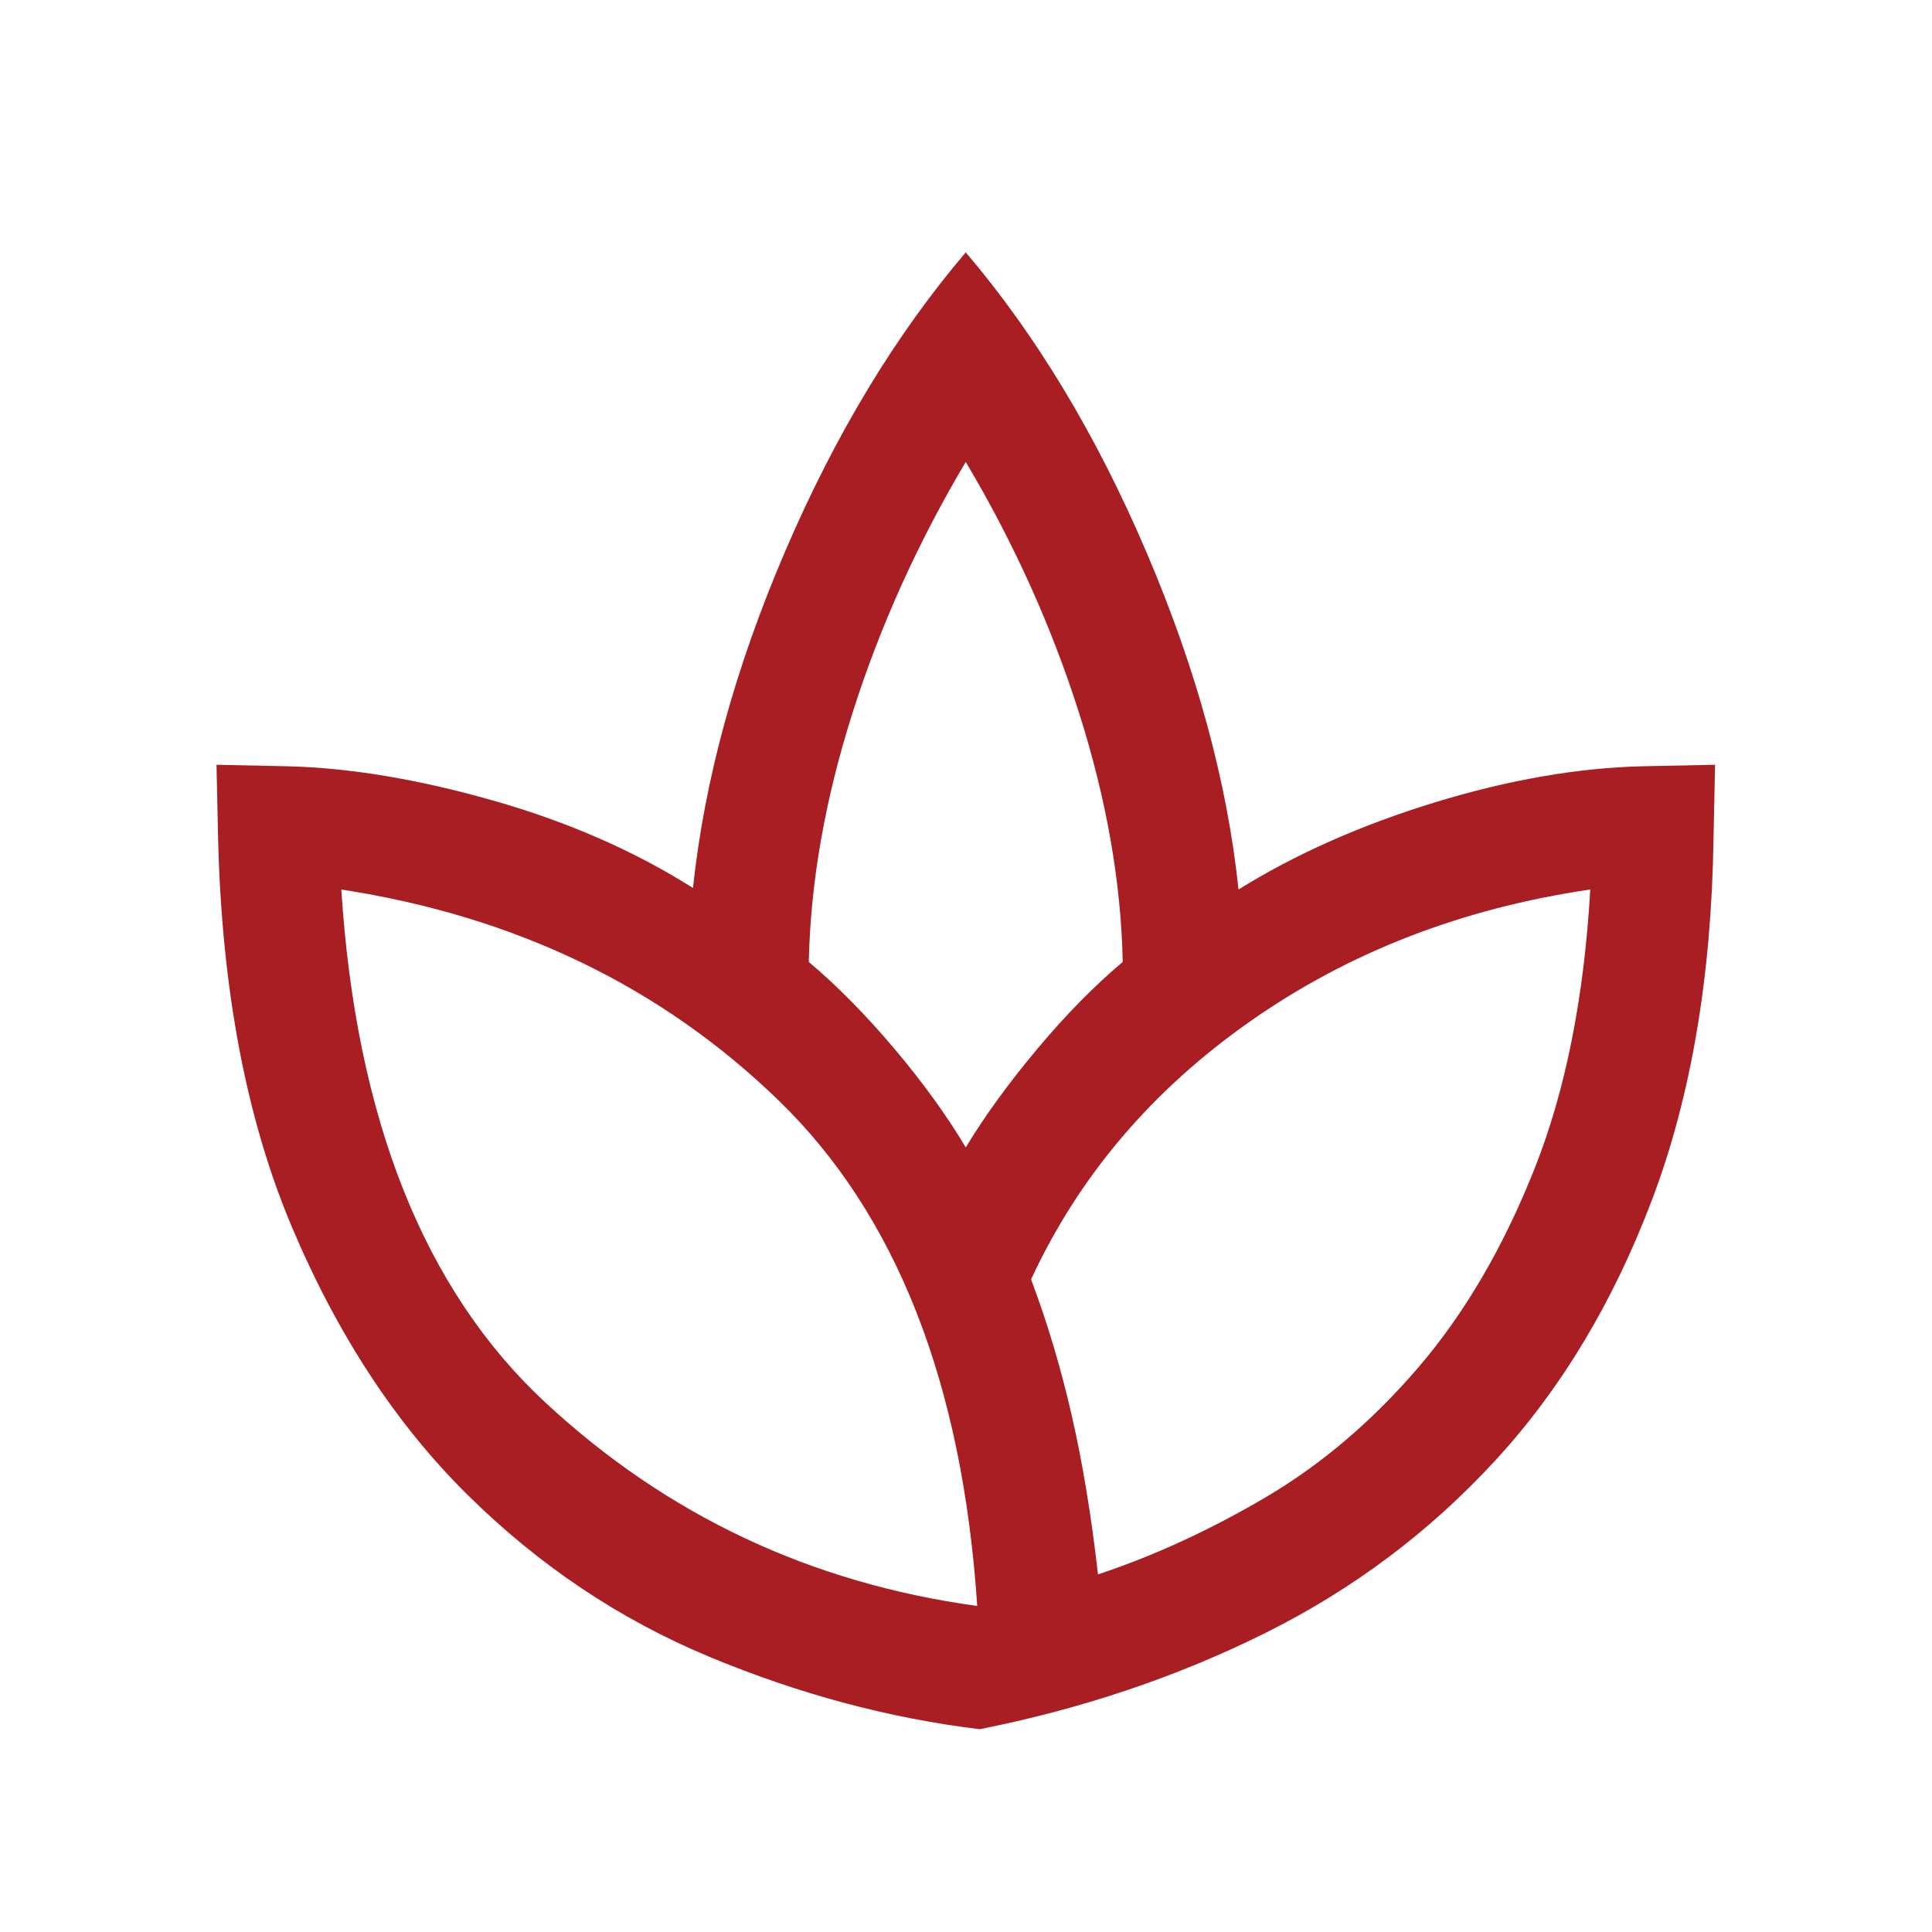 <svg width="32" height="32" viewBox="0 0 32 32" fill="none" xmlns="http://www.w3.org/2000/svg">
<path d="M16.227 28.641C14.723 28.459 13.229 28.058 11.745 27.44C10.261 26.822 8.928 25.929 7.745 24.76C6.562 23.592 5.592 22.114 4.836 20.326C4.08 18.538 3.672 16.387 3.612 13.872L3.586 12.667L4.766 12.692C5.796 12.718 6.931 12.907 8.169 13.26C9.408 13.613 10.511 14.096 11.478 14.708C11.668 12.916 12.178 11.056 13.007 9.126C13.836 7.196 14.832 5.547 15.996 4.18C17.16 5.547 18.157 7.2 18.986 9.139C19.815 11.077 20.325 12.942 20.514 14.733C21.456 14.147 22.538 13.667 23.759 13.292C24.98 12.918 26.128 12.718 27.201 12.692L28.407 12.667L28.381 13.897C28.347 16.173 28.009 18.16 27.368 19.858C26.727 21.556 25.862 22.998 24.773 24.183C23.684 25.369 22.412 26.324 20.955 27.049C19.499 27.773 17.923 28.304 16.227 28.641ZM16.186 26.6C15.941 22.911 14.847 20.122 12.903 18.233C10.958 16.345 8.541 15.178 5.653 14.733C5.897 18.533 7.025 21.367 9.036 23.233C11.047 25.1 13.43 26.222 16.186 26.6ZM15.996 19.005C16.312 18.482 16.707 17.938 17.181 17.373C17.654 16.808 18.126 16.328 18.596 15.933C18.569 14.615 18.328 13.24 17.872 11.806C17.416 10.373 16.791 8.988 15.996 7.651C15.201 8.988 14.576 10.373 14.121 11.806C13.665 13.24 13.424 14.615 13.396 15.933C13.866 16.328 14.339 16.808 14.816 17.373C15.292 17.938 15.685 18.482 15.996 19.005ZM18.186 26.077C19.119 25.767 20.047 25.34 20.971 24.795C21.894 24.25 22.736 23.532 23.499 22.641C24.261 21.75 24.9 20.658 25.414 19.364C25.929 18.07 26.237 16.526 26.34 14.733C24.217 15.044 22.341 15.771 20.712 16.913C19.082 18.055 17.871 19.48 17.078 21.19C17.345 21.901 17.569 22.649 17.749 23.433C17.929 24.218 18.075 25.099 18.186 26.077Z" fill="#A81E22"/>
</svg>

